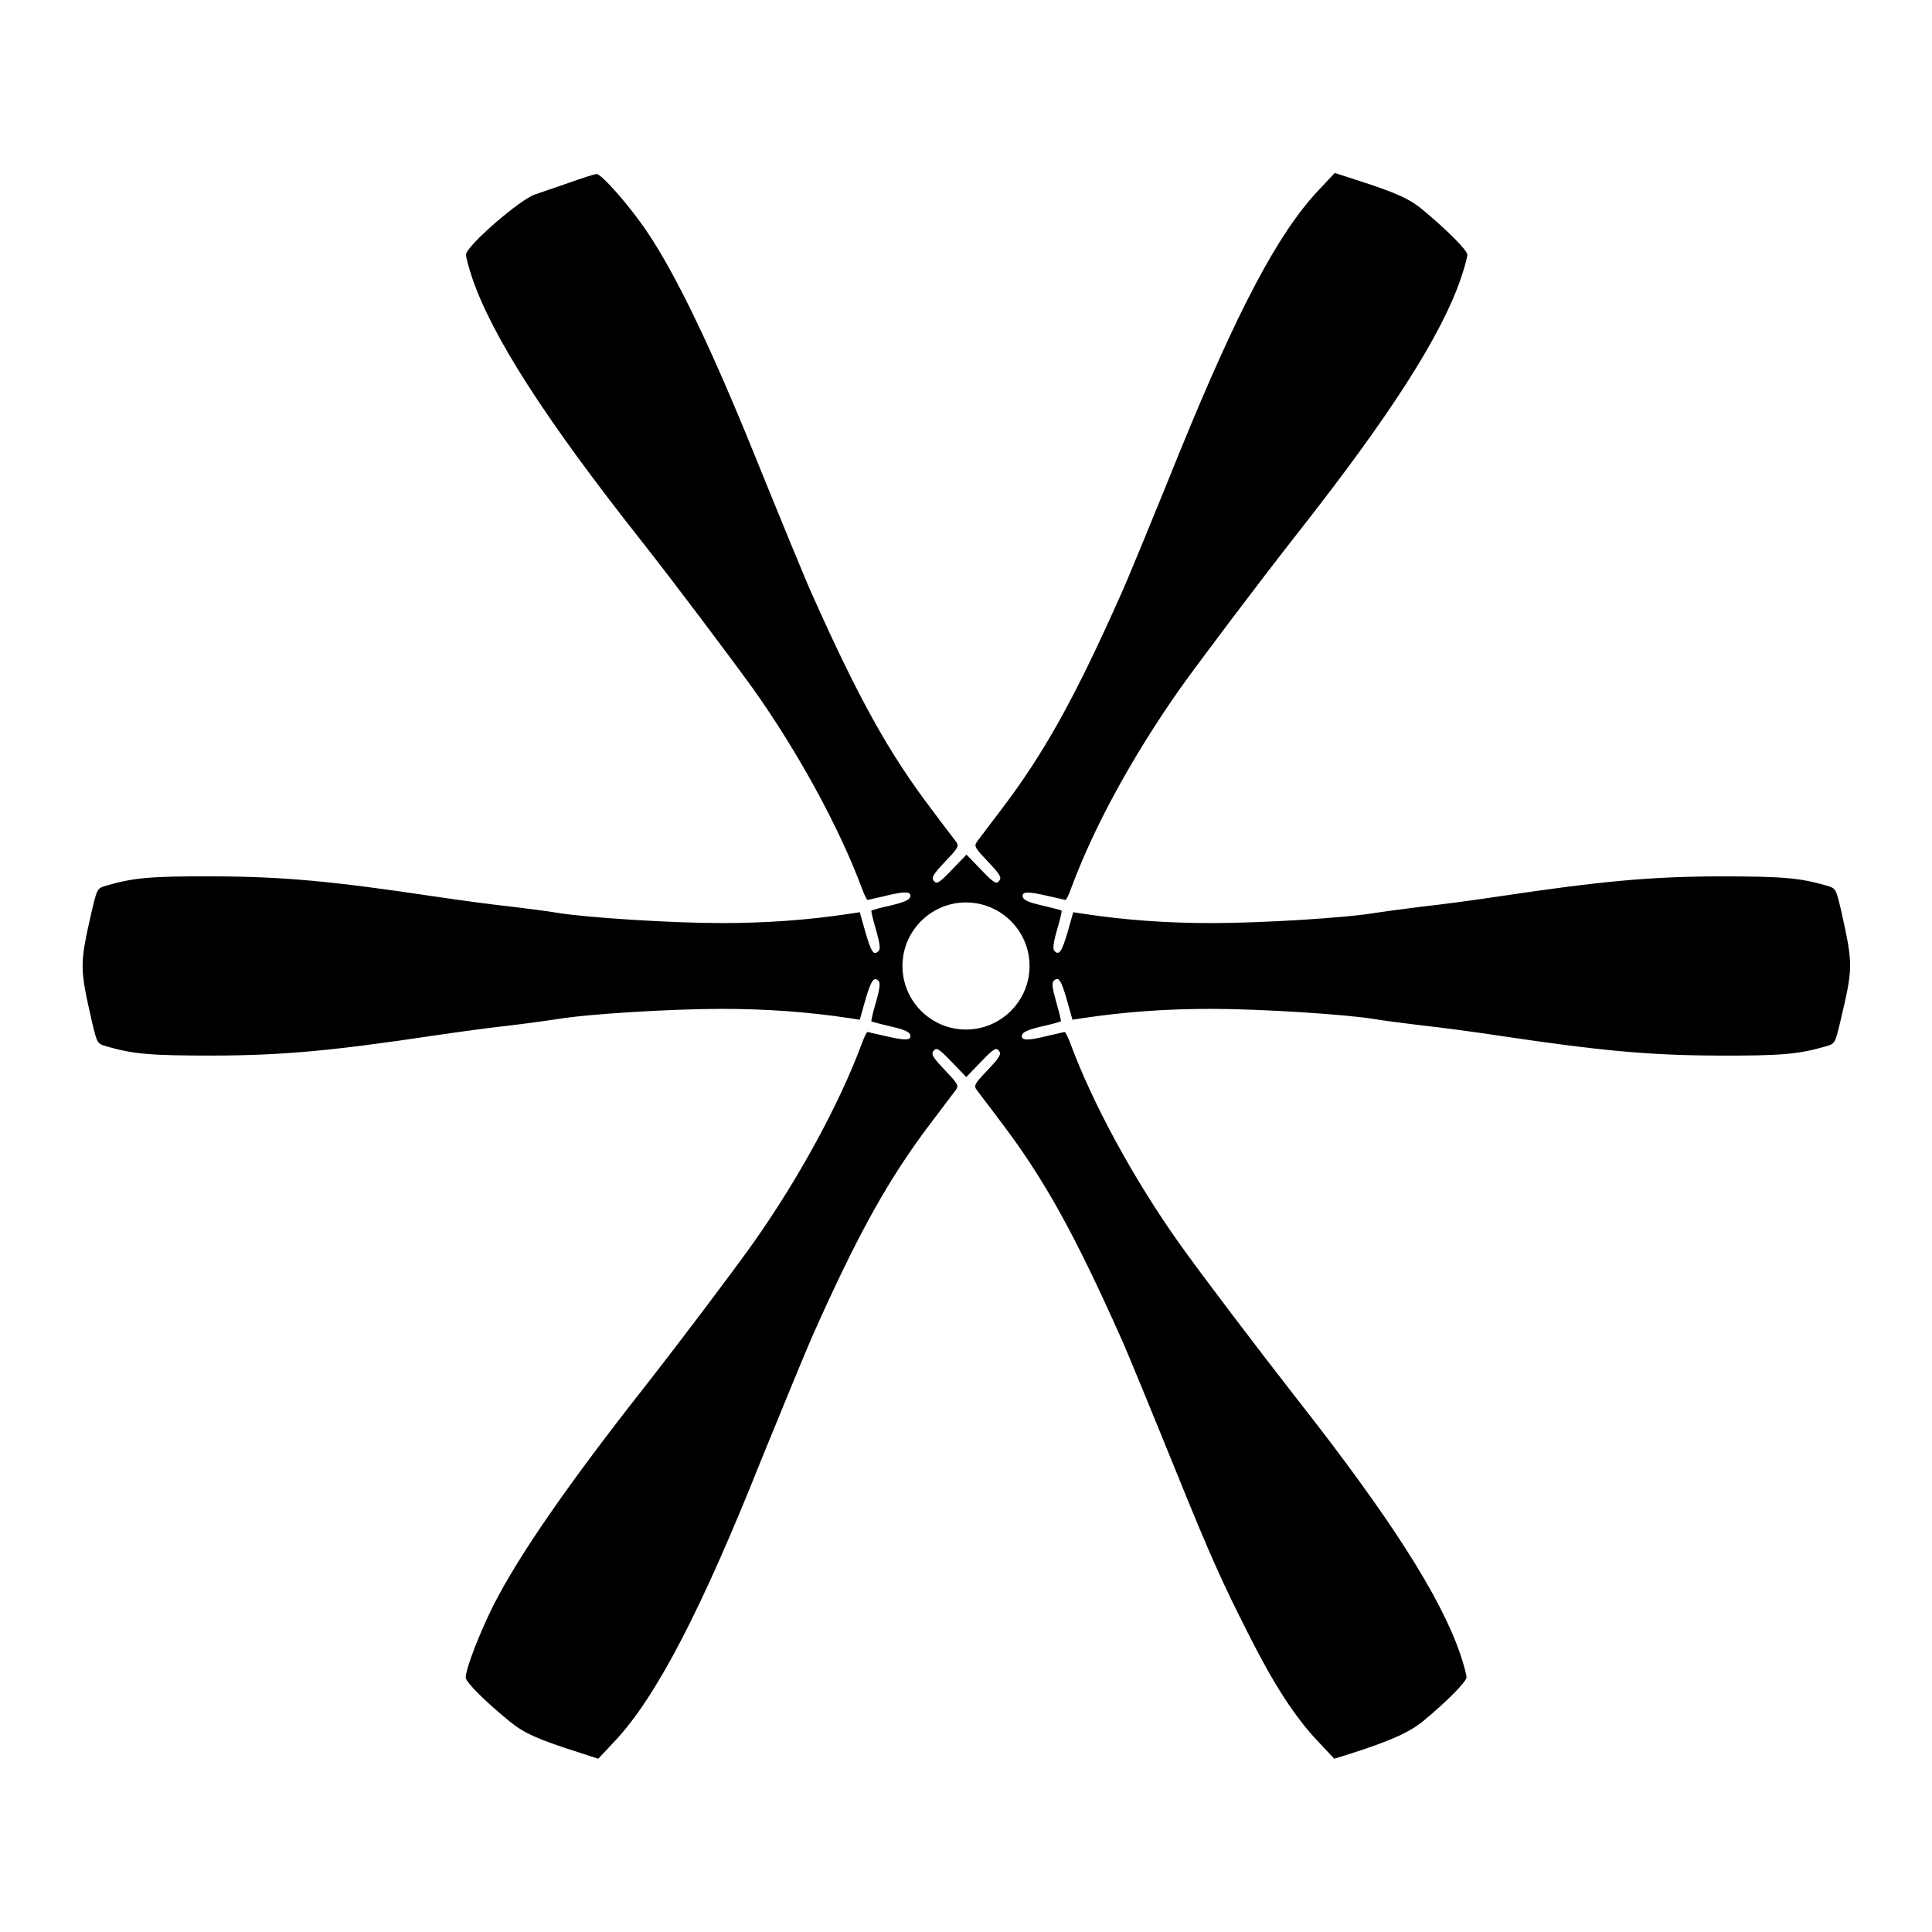 <?xml version="1.0" encoding="UTF-8"?>
<!-- Uploaded to: ICON Repo, www.iconrepo.com, Generator: ICON Repo Mixer Tools -->
<svg fill="#000000" width="800px" height="800px" version="1.1" viewBox="144 144 512 512" xmlns="http://www.w3.org/2000/svg">
 <path d="m631.89 385.17c-1.367-5.688-1.367-5.758-3.816-6.477-7.269-2.086-11.66-2.445-28.645-2.445-18.281 0.07-31.379 1.297-58.297 5.324-6.262 0.938-15.258 2.16-20.082 2.664-4.75 0.574-10.363 1.367-12.379 1.656-7.773 1.367-30.445 2.734-43.543 2.734-12.02 0-22.887-0.793-33.898-2.445l-2.809-0.434-1.441 5.109c-1.582 5.398-2.305 6.406-3.527 5.184-0.504-0.504-0.359-2.016 0.648-5.543 0.793-2.664 1.367-5.039 1.223-5.184-0.215-0.145-2.445-0.719-5.184-1.367-3.527-0.793-4.965-1.441-5.109-2.305-0.289-1.441 1.441-1.441 6.91-0.145 2.231 0.504 4.246 0.938 4.391 1.008 0.289 0 0.938-1.441 1.582-3.238 6.047-16.266 16.121-34.691 28.789-52.758 5.254-7.34 20.512-27.637 31.309-41.383 24.543-31.234 38-52.254 43.184-67.512 0.938-2.734 1.656-5.469 1.656-6.117 0-1.152-5.254-6.406-11.516-11.66-3.742-3.168-7.269-4.75-18.281-8.277l-5.324-1.727-4.461 4.75c-10.652 11.371-21.305 31.598-36.633 69.164-6.047 14.969-14.25 34.98-15.617 37.859-12.234 27.492-20.367 42.105-31.883 57.219-2.879 3.816-5.688 7.484-6.262 8.277-0.793 1.152-0.504 1.582 2.949 5.254 3.312 3.453 3.672 4.246 2.949 5.109-0.719 0.938-1.367 0.574-4.75-2.949l-3.887-4.031-3.887 4.031c-3.383 3.527-4.031 3.887-4.75 2.949-0.719-0.863-0.359-1.582 2.949-5.109 3.453-3.598 3.742-4.102 2.949-5.254-0.504-0.719-3.383-4.391-6.262-8.277-11.516-15.113-19.648-29.797-31.883-57.219-1.367-2.879-9.574-22.961-15.617-37.859-11.082-27.352-20.441-46.855-27.996-58.082-4.32-6.551-12.234-15.617-13.531-15.547-0.504 0-3.816 1.078-7.484 2.375-3.672 1.297-7.629 2.59-8.781 3.023-3.957 1.223-18.352 13.746-18.352 15.977 0 0.648 0.719 3.383 1.656 6.191 5.254 15.402 19.215 37.211 44.551 69.309 8.926 11.301 24.254 31.738 29.867 39.512 12.02 16.914 22.887 36.922 28.789 52.758 0.648 1.801 1.367 3.238 1.582 3.238 0.215-0.07 2.231-0.504 4.391-1.008 5.469-1.367 7.199-1.297 6.91 0.145-0.145 0.793-1.512 1.441-5.109 2.305-2.664 0.574-4.965 1.223-5.184 1.367-0.145 0.145 0.434 2.445 1.223 5.184 1.008 3.527 1.223 5.039 0.648 5.543-1.297 1.297-1.941 0.289-3.527-5.184l-1.441-5.109-2.809 0.434c-11.082 1.656-21.953 2.445-33.898 2.445-13.172 0-35.77-1.441-43.543-2.734-2.016-0.359-7.559-1.078-12.379-1.656-4.75-0.504-13.82-1.727-20.082-2.664-26.918-4.031-40.016-5.254-58.297-5.324-16.984-0.07-21.375 0.359-28.645 2.445-2.445 0.719-2.445 0.793-3.816 6.477-3.312 14.609-3.312 15.043 0 29.652 1.367 5.688 1.367 5.758 3.816 6.477 7.269 2.086 11.66 2.445 28.645 2.445 18.281-0.07 31.379-1.297 58.297-5.324 6.332-0.938 15.332-2.16 20.082-2.664 4.82-0.574 10.363-1.367 12.379-1.656 7.773-1.367 30.445-2.734 43.543-2.734 12.02 0 22.887 0.793 33.898 2.445l2.809 0.434 1.441-5.109c1.582-5.398 2.305-6.406 3.527-5.184 0.504 0.504 0.359 2.016-0.648 5.543-0.793 2.664-1.367 5.039-1.223 5.184 0.215 0.145 2.445 0.719 5.184 1.367 3.527 0.793 4.965 1.441 5.109 2.305 0.289 1.441-1.441 1.441-6.91 0.145-2.231-0.504-4.246-0.938-4.391-1.008-0.289 0-0.938 1.441-1.582 3.168-5.902 15.906-16.77 35.844-28.789 52.828-5.688 7.988-19 25.621-28.859 38.219-20.367 25.91-33.109 44.336-39.945 57.723-3.598 7.199-7.34 16.77-7.34 19.145 0 1.223 5.254 6.406 11.586 11.586 3.887 3.168 7.414 4.75 18.211 8.203l5.324 1.727 4.461-4.75c10.941-11.66 22.961-34.836 38.867-74.781 3.672-9.07 11.805-28.789 13.316-32.242 12.234-27.492 20.367-42.105 31.883-57.219 2.879-3.816 5.688-7.484 6.262-8.277 0.793-1.152 0.504-1.582-2.949-5.254-3.312-3.453-3.672-4.246-2.949-5.109 0.719-0.938 1.367-0.574 4.75 2.949l3.887 4.031 3.887-4.031c3.383-3.527 4.031-3.887 4.75-2.949 0.719 0.863 0.359 1.582-2.949 5.109-3.453 3.598-3.742 4.102-2.949 5.254 0.504 0.719 3.383 4.391 6.262 8.277 11.516 15.113 19.648 29.797 31.883 57.219 1.367 2.879 9.574 22.961 15.617 37.859 8.133 20.008 11.301 27.133 18.281 40.879 6.621 13.172 12.234 21.879 18.281 28.285l4.461 4.75 4.606-1.441c10.293-3.312 15.473-5.613 19.074-8.637 6.191-5.109 11.371-10.363 11.371-11.516 0-0.574-0.719-3.383-1.656-6.117-5.184-15.188-18.641-36.273-43.184-67.512-10.293-13.172-25.695-33.469-31.309-41.383-12.02-16.914-22.887-36.922-28.789-52.828-0.648-1.727-1.367-3.168-1.582-3.168-0.215 0.07-2.231 0.504-4.391 1.008-5.469 1.367-7.199 1.297-6.91-0.145 0.145-0.793 1.512-1.441 5.109-2.305 2.664-0.574 4.965-1.223 5.184-1.367 0.145-0.145-0.434-2.445-1.223-5.184-1.008-3.527-1.223-5.039-0.648-5.543 1.297-1.297 1.941-0.289 3.527 5.184l1.441 5.109 2.809-0.434c11.082-1.656 21.953-2.445 33.898-2.445 13.172 0 35.77 1.441 43.543 2.734 2.016 0.359 7.629 1.078 12.379 1.656 4.82 0.504 13.891 1.727 20.082 2.664 26.918 4.031 40.016 5.254 58.297 5.324 16.984 0.07 21.375-0.359 28.645-2.445 2.445-0.719 2.445-0.793 3.816-6.477 3.445-14.602 3.445-15.035 0.207-29.645zm-231.89 31.668c-9.285 0-16.84-7.559-16.84-16.84 0-9.285 7.559-16.84 16.84-16.84 9.285 0 16.84 7.559 16.84 16.84s-7.559 16.84-16.84 16.84z"/>
</svg>